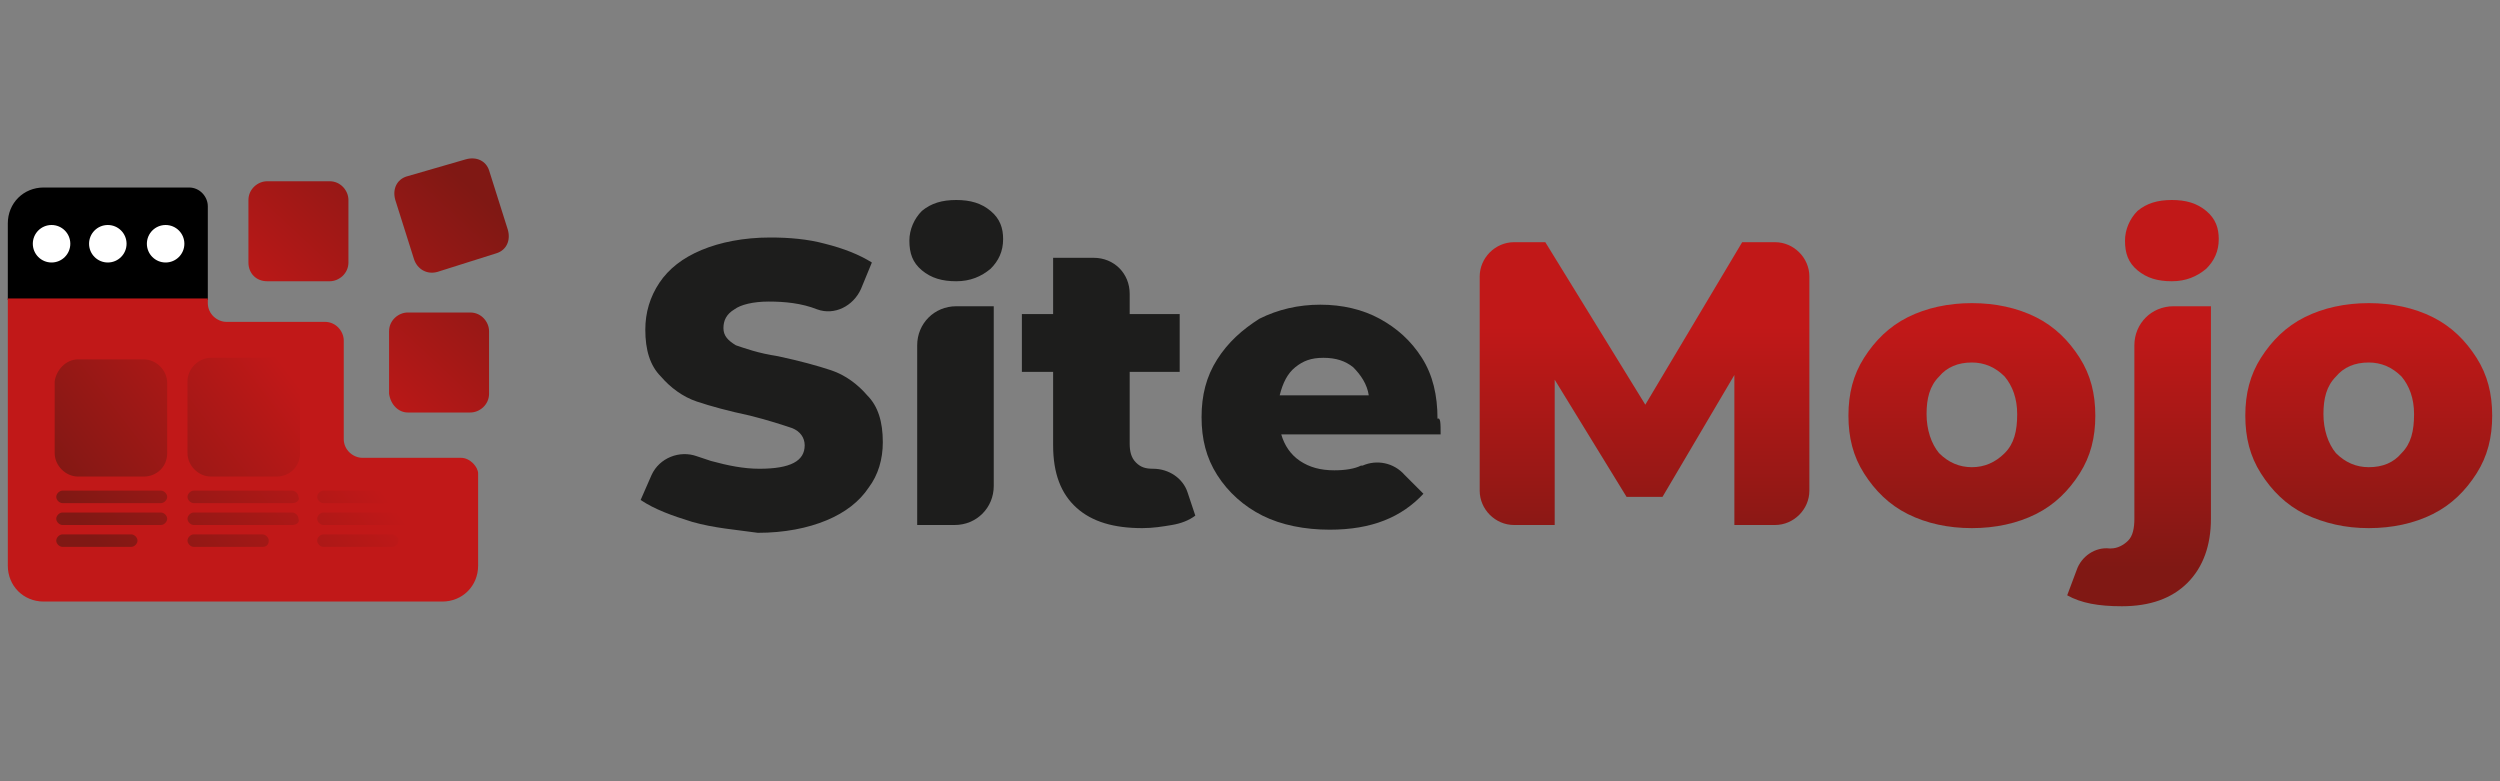 <?xml version="1.0" encoding="utf-8"?>
<!-- Generator: Adobe Illustrator 26.5.0, SVG Export Plug-In . SVG Version: 6.00 Build 0)  -->
<svg version="1.1" id="Calque_1" xmlns="http://www.w3.org/2000/svg" xmlns:xlink="http://www.w3.org/1999/xlink" x="0px" y="0px"
	 viewBox="0 0 160 50" style="enable-background:new 0 0 160 50;" xml:space="preserve">
<rect x="0" y="0" width="160" height="50" fill="#808080" stroke="none"/>
<style type="text/css">
	.st0{fill:#1D1D1C;}
	.st1{fill:url(#SVGID_1_);}
	.st2{fill:url(#SVGID_00000049180775113904164460000016517226107401875372_);}
	.st3{fill:url(#SVGID_00000127763971276810302240000006667296580035017405_);}
	.st4{fill:url(#SVGID_00000170960483223694955850000008568829919772274849_);}
	.st5{fill:url(#SVGID_00000161619621149935277790000017829770258912983209_);}
	.st6{fill:url(#SVGID_00000121265521044059838490000003829432153264321966_);}
	.st7{fill:url(#SVGID_00000002366952434726092680000002890752813395360148_);}
	.st8{fill:#C11818;}
	.st9{fill:#FFFFFF;}
	.st10{fill:url(#SVGID_00000103954985124612785770000014820245755955472041_);}
	.st11{fill:url(#SVGID_00000080168181028618359330000001015069460409028992_);}
	.st12{fill:url(#SVGID_00000121258103545860921470000001807551431782785722_);}
	.st13{fill:url(#SVGID_00000066514366499226807490000000769040827359400577_);}
	.st14{fill:url(#SVGID_00000064326814061389741960000004031412841658436523_);}
	.st15{fill:url(#SVGID_00000106841343029499870960000017452186146858043551_);}
	.st16{fill:url(#SVGID_00000096762421142358260780000006116222904816087968_);}
	.st17{fill:url(#SVGID_00000081615793155434295160000015360099363947177114_);}
	.st18{fill:url(#SVGID_00000013152355729210169500000005468982260490158000_);}
	.st19{fill:url(#SVGID_00000153671449131786735590000007906228177471281037_);}
	.st20{fill:url(#SVGID_00000016075945779367861170000003350496495884697278_);}
</style>
<g>
	<g>
		<path class="st0" d="M44.3,33.4C43,33,41.9,32.6,41,32l0.7-1.6c0.5-1.1,1.8-1.6,2.9-1.2c0.3,0.1,0.6,0.2,0.9,0.3
			c1.1,0.3,2.1,0.5,3.1,0.5c2,0,2.9-0.5,2.9-1.5c0-0.5-0.3-0.9-0.8-1.1c-0.6-0.2-1.5-0.5-2.7-0.8c-1.4-0.3-2.5-0.6-3.4-0.9
			c-0.9-0.3-1.7-0.9-2.3-1.6c-0.7-0.7-1-1.7-1-3c0-1.1,0.3-2.1,0.9-3c0.6-0.9,1.5-1.6,2.7-2.1c1.2-0.5,2.7-0.8,4.4-0.8
			c1.2,0,2.4,0.1,3.5,0.4c1.2,0.3,2.2,0.7,3,1.2l-0.7,1.7c-0.5,1.1-1.7,1.7-2.8,1.3c-1-0.4-2.1-0.5-3.1-0.5c-1,0-1.8,0.2-2.2,0.5
			c-0.5,0.3-0.7,0.7-0.7,1.2c0,0.5,0.3,0.8,0.8,1.1c0.6,0.2,1.4,0.5,2.7,0.7c1.4,0.3,2.5,0.6,3.4,0.9c0.9,0.3,1.7,0.9,2.3,1.6
			c0.7,0.7,1,1.7,1,3c0,1.1-0.3,2.1-0.9,2.9c-0.6,0.9-1.5,1.6-2.7,2.1c-1.2,0.5-2.7,0.8-4.4,0.8C47.1,33.9,45.7,33.8,44.3,33.4z"/>
		<path class="st0" d="M59,17.3c-0.6-0.5-0.8-1.1-0.8-1.9c0-0.7,0.3-1.4,0.8-1.9c0.6-0.5,1.3-0.7,2.2-0.7c0.9,0,1.6,0.2,2.2,0.7
			c0.6,0.5,0.8,1.1,0.8,1.8c0,0.8-0.3,1.4-0.8,1.9c-0.6,0.5-1.3,0.8-2.2,0.8C60.3,18,59.6,17.8,59,17.3z M61.2,19.6h2.4v11.5
			c0,1.4-1.1,2.5-2.5,2.5h-2.4V22.1C58.7,20.7,59.8,19.6,61.2,19.6z"/>
		<path class="st0" d="M76.5,33c-0.4,0.3-0.9,0.5-1.5,0.6c-0.6,0.1-1.2,0.2-1.9,0.2c-1.8,0-3.2-0.4-4.2-1.3c-1-0.9-1.5-2.2-1.5-4
			v-4.7h-2v-3.7h2v-3.6h2.6c1.3,0,2.3,1,2.3,2.3v1.3h3.2v3.7h-3.2v4.6c0,0.5,0.1,0.9,0.4,1.2c0.3,0.3,0.6,0.4,1.1,0.4l0,0
			c1,0,1.9,0.6,2.2,1.5L76.5,33z"/>
		<path class="st0" d="M92.2,27.8H82c0.2,0.7,0.6,1.3,1.2,1.7c0.6,0.4,1.3,0.6,2.2,0.6c0.7,0,1.3-0.1,1.7-0.3c0,0,0.1,0,0.1,0
			c0.9-0.4,2-0.2,2.7,0.6l1.2,1.2c-1.4,1.5-3.3,2.3-6,2.3c-1.6,0-3.1-0.3-4.3-0.9c-1.2-0.6-2.2-1.5-2.9-2.6c-0.7-1.1-1-2.3-1-3.7
			c0-1.4,0.3-2.6,1-3.7c0.7-1.1,1.6-1.9,2.7-2.6c1.2-0.6,2.5-0.9,3.9-0.9c1.4,0,2.7,0.3,3.8,0.9c1.1,0.6,2,1.4,2.7,2.5
			c0.7,1.1,1,2.4,1,3.9C92.2,26.7,92.2,27.1,92.2,27.8z M82.9,23.5c-0.5,0.4-0.8,1-1,1.8h5.7c-0.1-0.7-0.5-1.3-1-1.8
			c-0.5-0.4-1.1-0.6-1.9-0.6S83.4,23.1,82.9,23.5z"/>
		<linearGradient id="SVGID_1_" gradientUnits="userSpaceOnUse" x1="105.238" y1="38.059" x2="105.238" y2="20.955">
			<stop  offset="0" style="stop-color:#801814"/>
			<stop  offset="0.1" style="stop-color:#801814"/>
			<stop  offset="1" style="stop-color:#C11818"/>
		</linearGradient>
		<path class="st1" d="M111,33.6L111,24l-4.6,7.8h-2.3l-4.6-7.5v9.3h-2.6c-1.2,0-2.2-1-2.2-2.2V17.7c0-1.2,1-2.2,2.2-2.2h2l6.4,10.4
			l6.2-10.4h2.1c1.2,0,2.2,1,2.2,2.2l0,13.7c0,1.2-1,2.2-2.2,2.2H111z"/>
		
			<linearGradient id="SVGID_00000072962199830400898380000005107655734746827958_" gradientUnits="userSpaceOnUse" x1="126.15" y1="38.059" x2="126.15" y2="20.955">
			<stop  offset="0" style="stop-color:#801814"/>
			<stop  offset="0.1" style="stop-color:#801814"/>
			<stop  offset="1" style="stop-color:#C11818"/>
		</linearGradient>
		<path style="fill:url(#SVGID_00000072962199830400898380000005107655734746827958_);" d="M122.1,32.9c-1.2-0.6-2.1-1.5-2.8-2.6
			c-0.7-1.1-1-2.3-1-3.7c0-1.4,0.3-2.6,1-3.7c0.7-1.1,1.6-2,2.8-2.6c1.2-0.6,2.6-0.9,4.1-0.9s2.9,0.3,4.1,0.9
			c1.2,0.6,2.1,1.5,2.8,2.6c0.7,1.1,1,2.3,1,3.7c0,1.4-0.3,2.6-1,3.7c-0.7,1.1-1.6,2-2.8,2.6c-1.2,0.6-2.6,0.9-4.1,0.9
			C124.7,33.8,123.3,33.5,122.1,32.9z M128.3,29c0.6-0.6,0.8-1.4,0.8-2.5c0-1-0.3-1.8-0.8-2.4c-0.6-0.6-1.3-0.9-2.1-0.9
			c-0.9,0-1.6,0.3-2.1,0.9c-0.6,0.6-0.8,1.4-0.8,2.4c0,1,0.3,1.9,0.8,2.5c0.6,0.6,1.3,0.9,2.1,0.9C127,29.9,127.7,29.6,128.3,29z"/>
		
			<linearGradient id="SVGID_00000167360797430193595760000010791693534917902229_" gradientUnits="userSpaceOnUse" x1="137.146" y1="38.059" x2="137.146" y2="20.955">
			<stop  offset="0" style="stop-color:#801814"/>
			<stop  offset="0.1" style="stop-color:#801814"/>
			<stop  offset="1" style="stop-color:#C11818"/>
		</linearGradient>
		<path style="fill:url(#SVGID_00000167360797430193595760000010791693534917902229_);" d="M132.3,38.1l0.6-1.6
			c0.3-0.9,1.2-1.5,2.1-1.4c0,0,0,0,0.1,0c0.4,0,0.8-0.2,1.1-0.5c0.3-0.3,0.4-0.8,0.4-1.4V22.1c0-1.4,1.1-2.5,2.5-2.5h2.4v13.6
			c0,1.7-0.5,3.1-1.5,4.1c-1,1-2.4,1.5-4.2,1.5C134.3,38.8,133.2,38.6,132.3,38.1z M136.8,17.3c-0.6-0.5-0.8-1.1-0.8-1.9
			c0-0.7,0.3-1.4,0.8-1.9c0.6-0.5,1.3-0.7,2.2-0.7c0.9,0,1.6,0.2,2.2,0.7c0.6,0.5,0.8,1.1,0.8,1.8c0,0.8-0.3,1.4-0.8,1.9
			c-0.6,0.5-1.3,0.8-2.2,0.8C138.1,18,137.4,17.8,136.8,17.3z"/>
		
			<linearGradient id="SVGID_00000151509252379418900750000015647296475578246815_" gradientUnits="userSpaceOnUse" x1="151.601" y1="38.059" x2="151.601" y2="20.955">
			<stop  offset="0" style="stop-color:#801814"/>
			<stop  offset="0.1" style="stop-color:#801814"/>
			<stop  offset="1" style="stop-color:#C11818"/>
		</linearGradient>
		<path style="fill:url(#SVGID_00000151509252379418900750000015647296475578246815_);" d="M147.5,32.9c-1.2-0.6-2.1-1.5-2.8-2.6
			c-0.7-1.1-1-2.3-1-3.7c0-1.4,0.3-2.6,1-3.7c0.7-1.1,1.6-2,2.8-2.6c1.2-0.6,2.6-0.9,4.1-0.9s2.9,0.3,4.1,0.9
			c1.2,0.6,2.1,1.5,2.8,2.6c0.7,1.1,1,2.3,1,3.7c0,1.4-0.3,2.6-1,3.7c-0.7,1.1-1.6,2-2.8,2.6c-1.2,0.6-2.6,0.9-4.1,0.9
			C150.1,33.8,148.8,33.5,147.5,32.9z M153.7,29c0.6-0.6,0.8-1.4,0.8-2.5c0-1-0.3-1.8-0.8-2.4c-0.6-0.6-1.3-0.9-2.1-0.9
			c-0.9,0-1.6,0.3-2.1,0.9c-0.6,0.6-0.8,1.4-0.8,2.4c0,1,0.3,1.9,0.8,2.5c0.6,0.6,1.3,0.9,2.1,0.9C152.5,29.9,153.2,29.6,153.7,29z"
			/>
	</g>
	<g>
		
			<linearGradient id="SVGID_00000113352210695384812580000015642444286021957540_" gradientUnits="userSpaceOnUse" x1="35.853" y1="14.972" x2="24.088" y2="27.622">
			<stop  offset="0" style="stop-color:#801814"/>
			<stop  offset="0.1" style="stop-color:#801814"/>
			<stop  offset="1" style="stop-color:#C11818"/>
		</linearGradient>
		<path style="fill:url(#SVGID_00000113352210695384812580000015642444286021957540_);" d="M26.1,26.4h4c0.6,0,1.2-0.5,1.2-1.2v-4
			c0-0.6-0.5-1.2-1.2-1.2h-4c-0.6,0-1.2,0.5-1.2,1.2v4C25,25.9,25.5,26.4,26.1,26.4z"/>
		
			<linearGradient id="SVGID_00000052067530861811682060000015629554438000295853_" gradientUnits="userSpaceOnUse" x1="26.803" y1="6.555" x2="15.038" y2="19.205">
			<stop  offset="0" style="stop-color:#801814"/>
			<stop  offset="0.1" style="stop-color:#801814"/>
			<stop  offset="1" style="stop-color:#C11818"/>
		</linearGradient>
		<path style="fill:url(#SVGID_00000052067530861811682060000015629554438000295853_);" d="M17.1,18h4c0.6,0,1.2-0.5,1.2-1.2v-4
			c0-0.6-0.5-1.2-1.2-1.2h-4c-0.6,0-1.2,0.5-1.2,1.2v4C15.9,17.5,16.4,18,17.1,18z"/>
		
			<linearGradient id="SVGID_00000077310346732732253250000003988682922017683128_" gradientUnits="userSpaceOnUse" x1="31.523" y1="10.944" x2="19.758" y2="23.595">
			<stop  offset="0" style="stop-color:#801814"/>
			<stop  offset="0.1" style="stop-color:#801814"/>
			<stop  offset="1" style="stop-color:#C11818"/>
		</linearGradient>
		<path style="fill:url(#SVGID_00000077310346732732253250000003988682922017683128_);" d="M28,17.4l3.8-1.2
			c0.6-0.2,0.9-0.8,0.7-1.5l-1.2-3.8c-0.2-0.6-0.8-0.9-1.5-0.7L26,11.3c-0.6,0.2-0.9,0.8-0.7,1.5l1.2,3.8
			C26.7,17.2,27.3,17.6,28,17.4z"/>
		<g>
			<path d="M13.3,13.2c0-0.6-0.5-1.2-1.2-1.2H2.8c-1.3,0-2.3,1-2.3,2.3v4.9h12.8V13.2z"/>
			<path class="st8" d="M29.5,29.3h-6.3c-0.6,0-1.2-0.5-1.2-1.2v-6.3c0-0.6-0.5-1.2-1.2-1.2h-6.3c-0.6,0-1.2-0.5-1.2-1.2v-0.3H0.5
				v17.1c0,1.3,1,2.3,2.3,2.3h25.5c1.3,0,2.3-1,2.3-2.3v-5.9C30.6,29.9,30.1,29.3,29.5,29.3z"/>
		</g>
		<circle class="st9" cx="6.9" cy="15.6" r="1.2"/>
		<circle class="st9" cx="10.6" cy="15.6" r="1.2"/>
		<circle class="st9" cx="3.3" cy="15.6" r="1.2"/>
		
			<linearGradient id="SVGID_00000076599929502638216310000007413119738494296745_" gradientUnits="userSpaceOnUse" x1="1.315" y1="31.206" x2="15.585" y2="20.308">
			<stop  offset="0" style="stop-color:#801814"/>
			<stop  offset="0.1" style="stop-color:#801814"/>
			<stop  offset="1" style="stop-color:#C11818"/>
		</linearGradient>
		<path style="fill:url(#SVGID_00000076599929502638216310000007413119738494296745_);" d="M9.2,30.5H5c-0.8,0-1.5-0.7-1.5-1.5v-4.6
			C3.6,23.7,4.2,23,5,23h4.2c0.8,0,1.5,0.7,1.5,1.5V29C10.7,29.9,10,30.5,9.2,30.5z"/>
		
			<linearGradient id="SVGID_00000136394104348356338920000018042035079189058181_" gradientUnits="userSpaceOnUse" x1="4.579" y1="35.185" x2="18.848" y2="24.287">
			<stop  offset="0" style="stop-color:#801814"/>
			<stop  offset="0.1" style="stop-color:#801814"/>
			<stop  offset="1" style="stop-color:#C11818"/>
		</linearGradient>
		<path style="fill:url(#SVGID_00000136394104348356338920000018042035079189058181_);" d="M17.7,30.5h-4.2c-0.8,0-1.5-0.7-1.5-1.5
			v-4.6c0-0.8,0.7-1.5,1.5-1.5h4.2c0.8,0,1.5,0.7,1.5,1.5V29C19.2,29.9,18.5,30.5,17.7,30.5z"/>
		
			<linearGradient id="SVGID_00000126306334975394307740000008345016003037725589_" gradientUnits="userSpaceOnUse" x1="3.565" y1="34.481" x2="18.224" y2="23.286">
			<stop  offset="0" style="stop-color:#801814"/>
			<stop  offset="0.1" style="stop-color:#801814"/>
			<stop  offset="1" style="stop-color:#C11818"/>
		</linearGradient>
		<path style="fill:url(#SVGID_00000126306334975394307740000008345016003037725589_);" d="M10.3,32.2H4c-0.2,0-0.4-0.2-0.4-0.4l0,0
			c0-0.2,0.2-0.4,0.4-0.4h6.3c0.2,0,0.4,0.2,0.4,0.4l0,0C10.7,32,10.5,32.2,10.3,32.2z"/>
		
			<linearGradient id="SVGID_00000183241804827262425140000004769401824149423535_" gradientUnits="userSpaceOnUse" x1="4.24" y1="35.365" x2="18.899" y2="24.17">
			<stop  offset="0" style="stop-color:#801814"/>
			<stop  offset="0.1" style="stop-color:#801814"/>
			<stop  offset="1" style="stop-color:#C11818"/>
		</linearGradient>
		<path style="fill:url(#SVGID_00000183241804827262425140000004769401824149423535_);" d="M10.3,33.6H4c-0.2,0-0.4-0.2-0.4-0.4l0,0
			c0-0.2,0.2-0.4,0.4-0.4h6.3c0.2,0,0.4,0.2,0.4,0.4l0,0C10.7,33.4,10.5,33.6,10.3,33.6z"/>
		
			<linearGradient id="SVGID_00000091716259493511768370000009313903004265205931_" gradientUnits="userSpaceOnUse" x1="4.562" y1="35.787" x2="19.221" y2="24.591">
			<stop  offset="0" style="stop-color:#801814"/>
			<stop  offset="0.1" style="stop-color:#801814"/>
			<stop  offset="1" style="stop-color:#C11818"/>
		</linearGradient>
		<path style="fill:url(#SVGID_00000091716259493511768370000009313903004265205931_);" d="M8.4,35H4c-0.2,0-0.4-0.2-0.4-0.4l0,0
			c0-0.2,0.2-0.4,0.4-0.4h4.4c0.2,0,0.4,0.2,0.4,0.4l0,0C8.8,34.8,8.6,35,8.4,35z"/>
		
			<linearGradient id="SVGID_00000011016594648087861170000008033278859190090936_" gradientUnits="userSpaceOnUse" x1="6.687" y1="38.569" x2="21.345" y2="27.373">
			<stop  offset="0" style="stop-color:#801814"/>
			<stop  offset="0.1" style="stop-color:#801814"/>
			<stop  offset="1" style="stop-color:#C11818"/>
		</linearGradient>
		<path style="fill:url(#SVGID_00000011016594648087861170000008033278859190090936_);" d="M18.7,32.2h-6.3c-0.2,0-0.4-0.2-0.4-0.4
			l0,0c0-0.2,0.2-0.4,0.4-0.4h6.3c0.2,0,0.4,0.2,0.4,0.4l0,0C19.2,32,19,32.2,18.7,32.2z"/>
		
			<linearGradient id="SVGID_00000067194335392686669170000005339279091893365438_" gradientUnits="userSpaceOnUse" x1="7.362" y1="39.453" x2="22.02" y2="28.257">
			<stop  offset="0" style="stop-color:#801814"/>
			<stop  offset="0.1" style="stop-color:#801814"/>
			<stop  offset="1" style="stop-color:#C11818"/>
		</linearGradient>
		<path style="fill:url(#SVGID_00000067194335392686669170000005339279091893365438_);" d="M18.7,33.6h-6.3c-0.2,0-0.4-0.2-0.4-0.4
			l0,0c0-0.2,0.2-0.4,0.4-0.4h6.3c0.2,0,0.4,0.2,0.4,0.4l0,0C19.2,33.4,19,33.6,18.7,33.6z"/>
		
			<linearGradient id="SVGID_00000047026715582453891280000017891086402347818922_" gradientUnits="userSpaceOnUse" x1="7.684" y1="39.874" x2="22.343" y2="28.679">
			<stop  offset="0" style="stop-color:#801814"/>
			<stop  offset="0.1" style="stop-color:#801814"/>
			<stop  offset="1" style="stop-color:#C11818"/>
		</linearGradient>
		<path style="fill:url(#SVGID_00000047026715582453891280000017891086402347818922_);" d="M16.8,35h-4.4c-0.2,0-0.4-0.2-0.4-0.4
			l0,0c0-0.2,0.2-0.4,0.4-0.4h4.4c0.2,0,0.4,0.2,0.4,0.4l0,0C17.2,34.8,17.1,35,16.8,35z"/>
		
			<linearGradient id="SVGID_00000082330696800325810300000004891586629392365207_" gradientUnits="userSpaceOnUse" x1="9.728" y1="42.55" x2="24.387" y2="31.355">
			<stop  offset="0" style="stop-color:#801814"/>
			<stop  offset="0.1" style="stop-color:#801814"/>
			<stop  offset="1" style="stop-color:#C11818"/>
		</linearGradient>
		<path style="fill:url(#SVGID_00000082330696800325810300000004891586629392365207_);" d="M27,32.2h-6.3c-0.2,0-0.4-0.2-0.4-0.4
			l0,0c0-0.2,0.2-0.4,0.4-0.4H27c0.2,0,0.4,0.2,0.4,0.4l0,0C27.4,32,27.2,32.2,27,32.2z"/>
		
			<linearGradient id="SVGID_00000072272096580526079360000018101749287772518819_" gradientUnits="userSpaceOnUse" x1="10.403" y1="43.434" x2="25.062" y2="32.239">
			<stop  offset="0" style="stop-color:#801814"/>
			<stop  offset="0.1" style="stop-color:#801814"/>
			<stop  offset="1" style="stop-color:#C11818"/>
		</linearGradient>
		<path style="fill:url(#SVGID_00000072272096580526079360000018101749287772518819_);" d="M27,33.6h-6.3c-0.2,0-0.4-0.2-0.4-0.4
			l0,0c0-0.2,0.2-0.4,0.4-0.4H27c0.2,0,0.4,0.2,0.4,0.4l0,0C27.4,33.4,27.2,33.6,27,33.6z"/>
		
			<linearGradient id="SVGID_00000129887555375386396810000012074291763049534874_" gradientUnits="userSpaceOnUse" x1="10.725" y1="43.856" x2="25.384" y2="32.66">
			<stop  offset="0" style="stop-color:#801814"/>
			<stop  offset="0.1" style="stop-color:#801814"/>
			<stop  offset="1" style="stop-color:#C11818"/>
		</linearGradient>
		<path style="fill:url(#SVGID_00000129887555375386396810000012074291763049534874_);" d="M25.1,35h-4.4c-0.2,0-0.4-0.2-0.4-0.4
			l0,0c0-0.2,0.2-0.4,0.4-0.4h4.4c0.2,0,0.4,0.2,0.4,0.4l0,0C25.5,34.8,25.3,35,25.1,35z"/>
	</g>
</g>
</svg>
